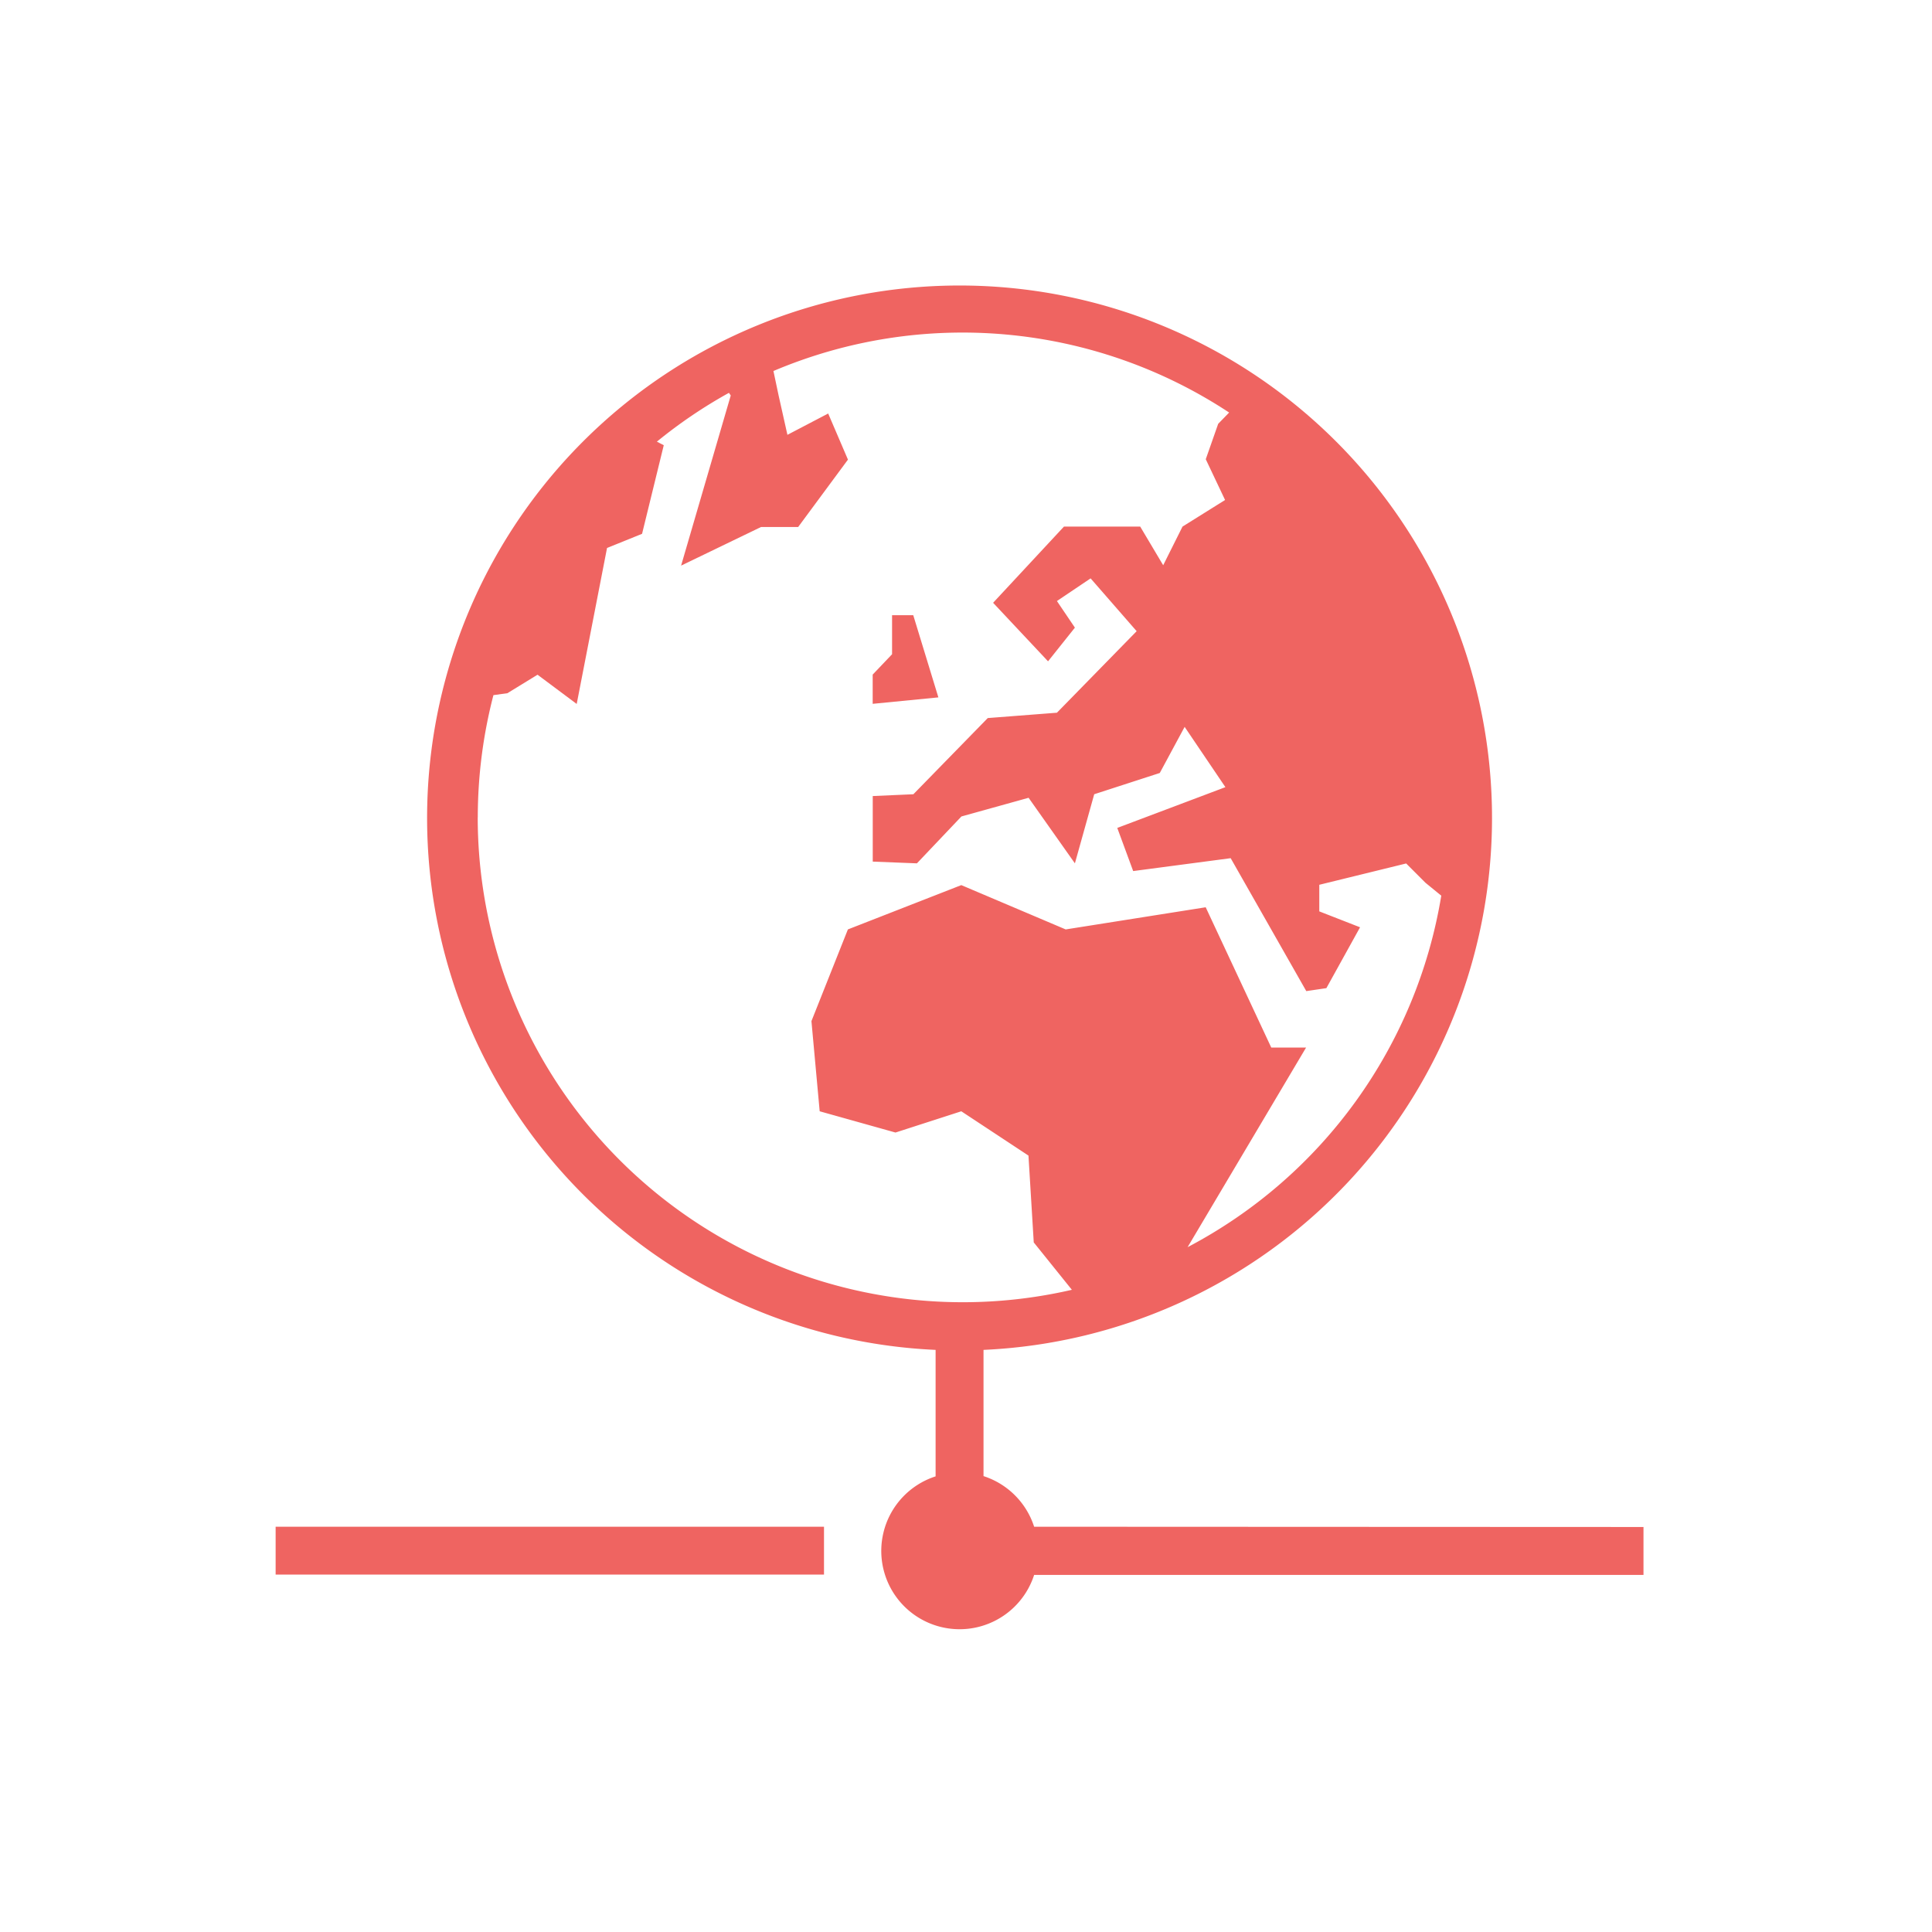 <svg id="Vrstva_2" data-name="Vrstva 2" xmlns="http://www.w3.org/2000/svg" viewBox="0 0 300 300"><defs><style>.cls-1{fill:#ef6461;}</style></defs><title>eee</title><rect class="cls-1" x="42.8" y="237.07" width="85.15" height="7.43"/><path class="cls-1" d="M160.58,237.07a12.18,12.18,0,0,0-7.86-7.86v-19.6a82.68,82.68,0,1,0-7.44,0v19.64a12.16,12.16,0,1,0,15.3,15.3H255.2v-7.44ZM74.19,126.94a75.51,75.51,0,0,1,2.43-19l2.17-.3,4.68-2.87,6.08,4.54,4.71-24.22,5.44-2.2,3.37-13.76L102,68.58A75.24,75.24,0,0,1,113.19,61l.28.41-7.71,26.42,12.42-6h5.76l7.73-10.46-3.07-7.16-6.33,3.31L120.9,61.4l-.8-3.79a75.2,75.2,0,0,1,70.76,6.45l-1.7,1.75-1.93,5.5,3,6.33-6.61,4.13-3,6-3.57-6H165.21l-11,11.83,8.53,9.09,4.17-5.23-2.79-4.13,5.23-3.52,7.15,8.2-12.38,12.66-10.74.83-11.55,11.83-6.31.28v10.18l6.86.27,6.91-7.28,10.43-2.9,7.19,10.18,3-10.73,10.18-3.3,3.86-7.16,6.33,9.36-16.79,6.33,2.47,6.7,15.14-2,11.74,20.64,3.12-.46,5.23-9.45-6.33-2.47v-4.13l13.49-3.31,3,3,2.45,2a75.49,75.49,0,0,1-39.39,54.58l18.4-31h-5.41l-10.18-21.78-21.74,3.44-16.21-6.88-17.61,6.88L126,158.56l1.28,14,11.77,3.3,10.22-3.3,10.43,6.88.82,13.48,5.92,7.36a75.32,75.32,0,0,1-92.26-73.38Z"/><polygon class="cls-1" points="141.81 95.53 138.52 95.53 138.52 101.59 135.51 104.75 135.51 109.29 145.71 108.29 141.81 95.53"/></svg>